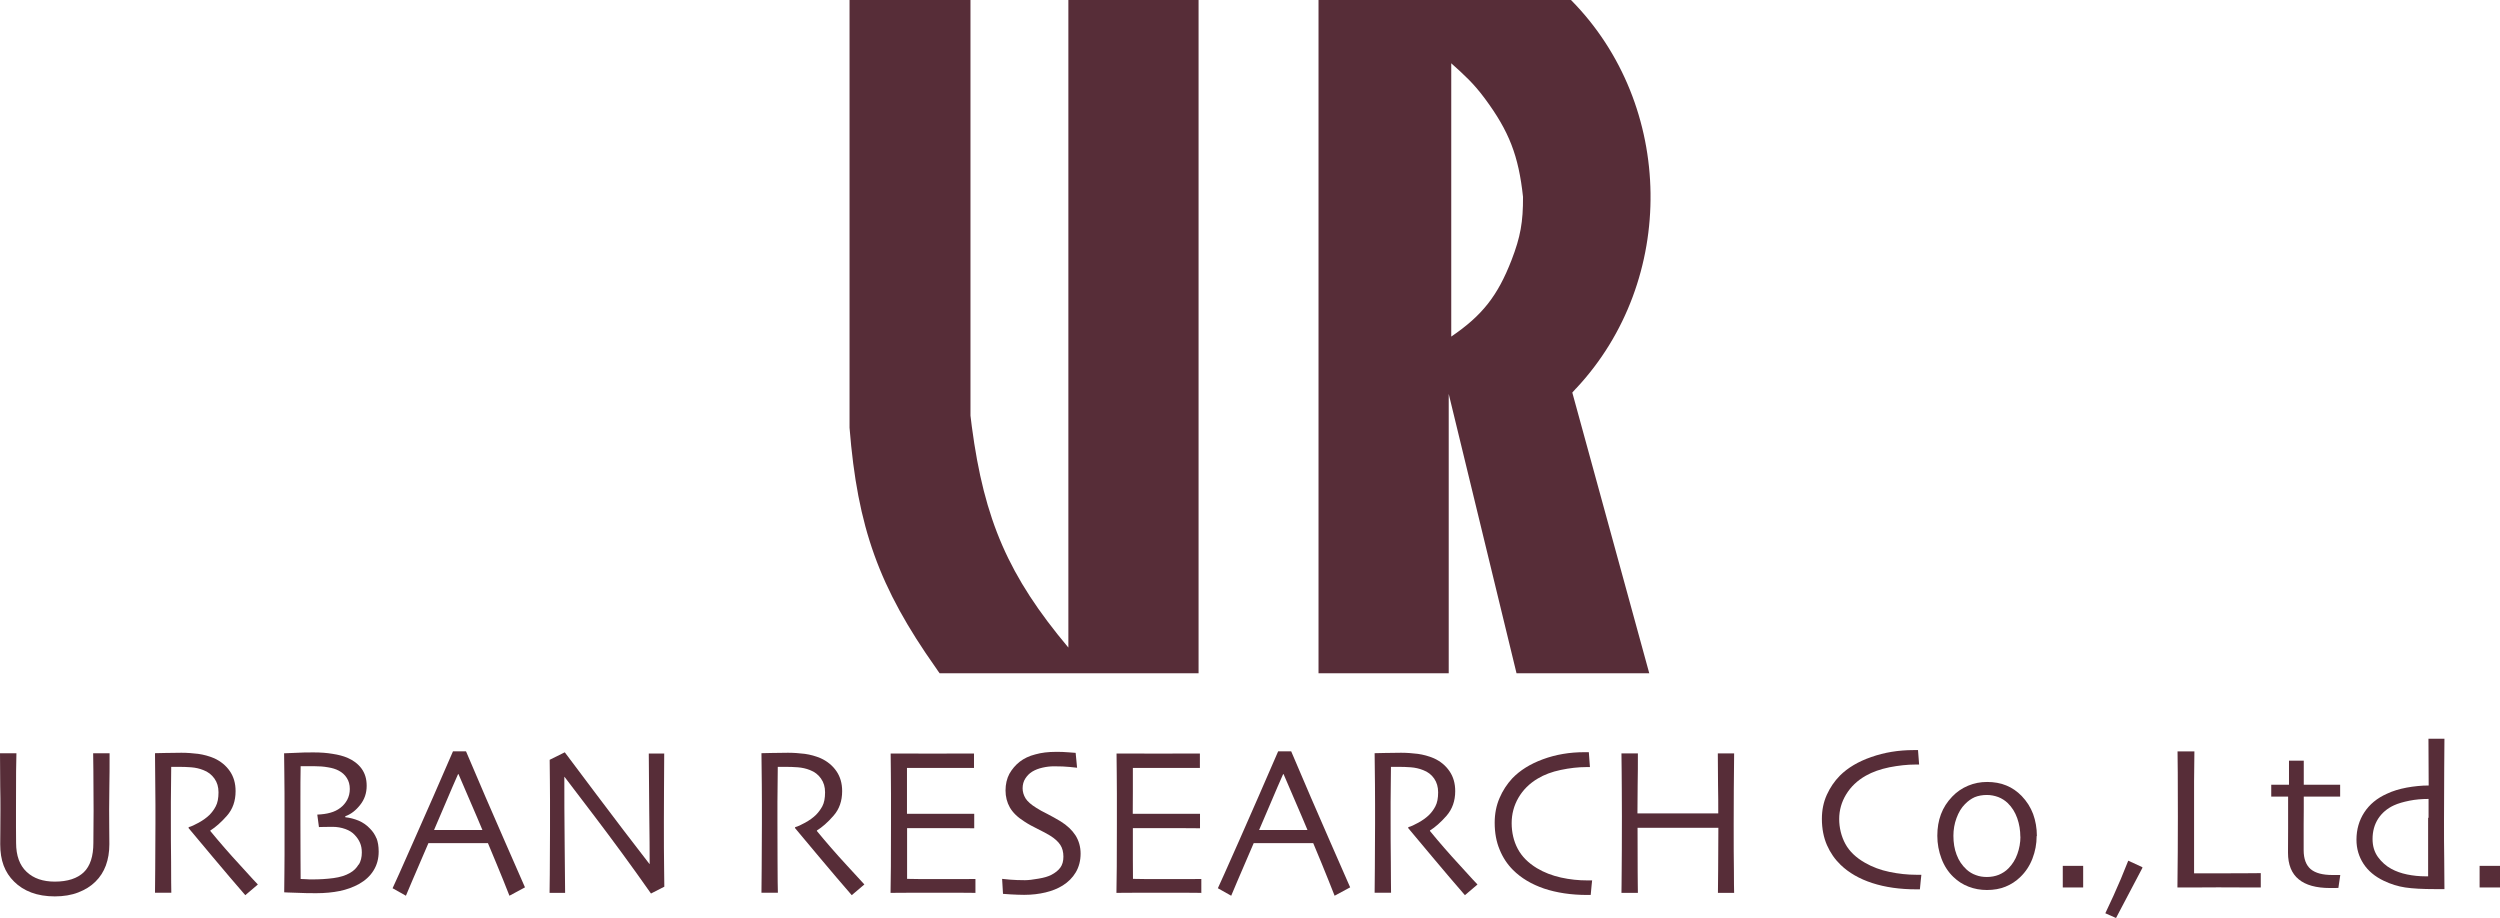 <?xml version="1.0" encoding="UTF-8"?><svg id="_レイヤー_2" xmlns="http://www.w3.org/2000/svg" viewBox="0 0 226.77 83.27"><defs><style>.cls-1{fill:#572d38;}</style></defs><g id="_レイヤー_1-2"><path class="cls-1" d="M9.94,68.33c0,1.21,0,2.21-.02,3.01-.01.79-.02,1.48-.02,2.07,0,.72,0,1.33.01,1.84,0,.51.01.95.01,1.32,0,.73-.11,1.37-.32,1.94-.21.56-.52,1.05-.94,1.46-.42.42-.94.74-1.56.98-.61.24-1.33.36-2.13.36s-1.52-.12-2.13-.35c-.61-.23-1.13-.56-1.56-.99-.42-.41-.74-.9-.95-1.46-.21-.56-.31-1.21-.31-1.94,0-.37,0-.81.01-1.32,0-.51.01-1.12.01-1.84,0-.59,0-1.28-.02-2.07-.01-.8-.02-1.8-.02-3.01h1.49c0,.16-.02.69-.03,1.61,0,.92-.01,2.12-.01,3.62,0,.46,0,.92,0,1.41,0,.49.01.98.01,1.49,0,1.15.32,2.03.95,2.62.63.6,1.49.89,2.56.89,1.17,0,2.04-.29,2.63-.85.58-.56.87-1.45.87-2.66,0-.51,0-1.01.01-1.49,0-.49.01-.95.01-1.41,0-1.49-.01-2.72-.02-3.67-.01-.95-.02-1.47-.02-1.56h1.49Z"/><path class="cls-1" d="M23.39,80.23l-1.14.97c-.13-.15-.6-.69-1.41-1.64-.81-.95-2.05-2.43-3.73-4.44v-.09c.24-.06.54-.2.92-.41.38-.21.7-.44.96-.69.22-.22.42-.48.58-.79.17-.32.25-.74.25-1.27,0-.49-.12-.9-.37-1.25-.25-.35-.58-.61-1.01-.77-.35-.14-.71-.22-1.1-.25-.38-.03-.74-.04-1.06-.04h-.75c-.01,1.2-.03,2.26-.03,3.17,0,.91,0,1.56,0,1.94,0,.87,0,2.04.02,3.52,0,1.48.01,2.41.02,2.79h-1.48c0-.38.01-1.11.02-2.2.01-1.09.02-2.44.02-4.06v-1.75c0-.85-.02-2.41-.04-4.65.06,0,.36,0,.9-.02.54-.01,1.04-.02,1.5-.02.52,0,1.03.04,1.52.1.49.07.98.2,1.45.4.59.27,1.07.66,1.42,1.17.35.51.52,1.11.52,1.81,0,.9-.26,1.64-.79,2.24-.53.6-1.03,1.04-1.5,1.33v.05c.83,1.01,1.73,2.05,2.72,3.12.98,1.08,1.51,1.66,1.59,1.73Z"/><path class="cls-1" d="M32.53,78.41c-.18.32-.44.58-.78.77-.41.24-.91.39-1.5.47-.59.08-1.23.12-1.92.12-.19,0-.38,0-.58-.02-.2,0-.36-.02-.48-.02,0-.07,0-.66-.01-1.76,0-1.09-.01-2.19-.01-3.27,0-.47,0-1.22,0-2.26,0-1.04,0-2.02.02-2.94.07,0,.22,0,.46,0,.24,0,.5,0,.78,0,.44,0,.85.03,1.24.1.38.06.71.16.97.3.31.16.56.38.74.67.18.28.27.61.27,1,0,.36-.08.69-.24.99-.16.29-.37.53-.62.72-.26.2-.57.35-.91.44-.34.1-.73.15-1.18.17l.15,1.13c.07,0,.2,0,.41-.01.21,0,.48-.01.82-.01.42,0,.81.07,1.17.2.36.13.64.31.84.53.22.23.38.47.49.73.11.26.16.54.16.87,0,.43-.09.79-.28,1.11ZM34.15,76.05c-.13-.33-.33-.63-.59-.89-.29-.31-.63-.55-1.03-.72-.39-.16-.8-.27-1.21-.31v-.09c.51-.18.96-.53,1.35-1.03.4-.5.59-1.08.59-1.73s-.16-1.14-.47-1.57c-.31-.42-.75-.75-1.29-.98-.36-.15-.8-.27-1.33-.35-.52-.09-1.1-.13-1.71-.13-.55,0-1.11,0-1.69.04-.58.02-.91.04-1,.04,0,.04,0,.61.02,1.69.02,1.08.02,2.56.02,4.41,0,.98,0,2,0,3.08,0,1.08-.02,2.23-.03,3.43.07,0,.42.03,1.05.04.63.03,1.24.04,1.84.04.8,0,1.52-.07,2.15-.2.63-.13,1.2-.34,1.72-.62.59-.33,1.04-.74,1.35-1.25.31-.5.46-1.07.46-1.71,0-.48-.07-.88-.2-1.22Z"/><path class="cls-1" d="M43.75,75.29h-4.38c.28-.65.64-1.48,1.07-2.5.43-1.02.8-1.87,1.11-2.57h.04c.4.92.78,1.81,1.14,2.65.36.84.71,1.64,1.03,2.42h0ZM45.81,76.36c-1.16-2.64-2.34-5.38-3.54-8.21h-1.18c-1.22,2.82-2.4,5.52-3.54,8.08-1.13,2.57-1.78,4.01-1.94,4.34l1.21.68c.04-.09.23-.54.57-1.35.34-.81.83-1.95,1.47-3.42h5.4c.57,1.37,1.04,2.49,1.39,3.36.35.87.54,1.35.56,1.41l1.41-.76c-.05-.11-.65-1.48-1.81-4.13Z"/><path class="cls-1" d="M60.25,68.33c0,.99-.02,2.12-.02,3.39,0,1.28-.01,2.2-.01,2.76,0,1.79,0,3.21.02,4.26.01,1.06.02,1.62.02,1.69l-1.21.62c-1.81-2.58-3.52-4.9-5.1-6.98-1.58-2.07-2.49-3.28-2.74-3.6h-.02c0,1.7,0,3.78.03,6.25.02,2.47.04,3.89.04,4.27h-1.41c0-.16.01-.72.02-1.68.01-.97.02-2.31.02-4.03,0-.69,0-1.6,0-2.74,0-1.14-.02-2.34-.03-3.62l1.37-.68c.11.14,1.03,1.37,2.77,3.69,1.74,2.31,3.37,4.46,4.91,6.44h.02c0-.98-.01-2.62-.04-4.91-.02-2.3-.04-4-.04-5.11h1.41Z"/><path class="cls-1" d="M78.4,80.23l-1.14.97c-.13-.15-.6-.69-1.41-1.64-.81-.95-2.05-2.43-3.73-4.44v-.09c.24-.06.54-.2.92-.41.38-.21.7-.44.96-.69.22-.22.42-.48.59-.79.17-.32.25-.74.25-1.27,0-.49-.12-.9-.37-1.25-.24-.35-.58-.61-1-.77-.35-.14-.72-.22-1.1-.25-.38-.03-.74-.04-1.07-.04h-.75c-.02,1.2-.03,2.26-.03,3.17,0,.92,0,1.56,0,1.94,0,.87,0,2.04.01,3.52,0,1.48.02,2.41.03,2.79h-1.49c0-.38.01-1.11.02-2.2.01-1.09.02-2.44.02-4.06v-1.75c0-.85-.01-2.41-.04-4.65.06,0,.36,0,.91-.02.54-.01,1.04-.02,1.5-.02.52,0,1.03.04,1.53.1.49.07.97.2,1.44.4.59.27,1.07.66,1.42,1.17.35.51.52,1.11.52,1.81,0,.9-.26,1.64-.79,2.24-.52.6-1.03,1.04-1.5,1.33v.05c.83,1.01,1.73,2.05,2.72,3.12.99,1.08,1.52,1.66,1.59,1.73Z"/><path class="cls-1" d="M88.47,80.99c-.05,0-.46,0-1.2-.01-.75,0-1.67,0-2.78,0-.76,0-1.46,0-2.1,0-.63.01-1.17.01-1.61.01.01-.36.02-1.16.03-2.38,0-1.22.01-2.48.01-3.78,0-.71,0-1.66,0-2.83,0-1.17-.02-2.39-.03-3.65.43,0,.96,0,1.6,0,.64,0,1.3.01,1.98.01,1.15,0,2.09,0,2.81-.01.72,0,1.11,0,1.17,0v1.31c-.06,0-.44,0-1.13,0-.7,0-1.56,0-2.59,0h-2.36c0,.72,0,1.43,0,2.14,0,.71,0,1.39,0,2.02h1.94c1.05,0,2,0,2.83,0,.83,0,1.27,0,1.33,0v1.31s-.54,0-1.48-.01c-.94,0-1.8,0-2.58,0h-2.03c0,1.19,0,2.14,0,2.84,0,.7,0,1.29,0,1.76.35,0,.79.01,1.29.02h1.63c.9,0,1.65,0,2.26,0,.61,0,.95-.01,1.02-.01v1.3Z"/><path class="cls-1" d="M98.02,77.42c0,.65-.15,1.22-.44,1.71-.29.49-.69.88-1.18,1.19-.45.28-.97.49-1.56.63-.58.14-1.23.22-1.94.22-.39,0-.78-.02-1.2-.04-.41-.02-.65-.04-.72-.05l-.08-1.36c.08.01.32.04.71.07.38.03.84.05,1.36.05.32,0,.73-.05,1.23-.14.5-.08.89-.2,1.16-.34.35-.18.63-.4.82-.66.19-.26.28-.59.28-.99,0-.42-.09-.78-.28-1.07-.19-.29-.5-.58-.94-.85-.28-.17-.65-.37-1.1-.59-.45-.22-.86-.44-1.22-.68-.62-.39-1.05-.81-1.32-1.28-.26-.46-.39-.98-.39-1.54s.12-1.08.35-1.51c.24-.42.55-.79.93-1.09.39-.3.86-.53,1.42-.67.56-.16,1.18-.23,1.86-.23.37,0,.75,0,1.14.04.38.02.6.04.66.05l.13,1.35c-.06,0-.28-.03-.66-.07-.38-.04-.86-.06-1.43-.06-.34,0-.69.04-1.04.12-.36.08-.67.2-.95.37-.24.15-.44.35-.61.61-.17.26-.25.56-.25.9,0,.31.09.61.26.9.18.29.51.58,1,.88.25.16.57.34.98.54.41.21.8.43,1.2.67.6.37,1.05.8,1.36,1.28.3.48.46,1.03.46,1.65Z"/><path class="cls-1" d="M108.95,80.99c-.05,0-.45,0-1.2-.01-.75,0-1.67,0-2.77,0-.76,0-1.46,0-2.1,0-.63.01-1.17.01-1.61.01,0-.36.02-1.16.03-2.38,0-1.22.01-2.48.01-3.78,0-.71,0-1.66,0-2.83,0-1.17-.02-2.39-.03-3.65.43,0,.96,0,1.6,0,.64,0,1.3.01,1.98.01,1.15,0,2.08,0,2.81-.01.72,0,1.11,0,1.17,0v1.31c-.06,0-.44,0-1.13,0-.7,0-1.56,0-2.59,0h-2.36c0,.72,0,1.43,0,2.14,0,.71-.01,1.39-.01,2.02h1.94c1.06,0,2,0,2.83,0,.83,0,1.28,0,1.33,0v1.31s-.54,0-1.48-.01c-.94,0-1.8,0-2.58,0h-2.03c0,1.19,0,2.14,0,2.84,0,.7,0,1.29.01,1.76.35,0,.79.01,1.29.02h1.63c.89,0,1.65,0,2.26,0,.61,0,.95-.01,1.02-.01v1.3Z"/><path class="cls-1" d="M118.59,75.29h-4.38c.28-.65.64-1.48,1.07-2.5.43-1.02.8-1.87,1.11-2.57h.04c.4.92.78,1.8,1.14,2.65.36.84.71,1.64,1.03,2.42h-.01ZM120.66,76.36c-1.16-2.64-2.34-5.38-3.54-8.21h-1.18c-1.22,2.82-2.4,5.52-3.53,8.08-1.14,2.57-1.78,4.01-1.94,4.34l1.21.68c.04-.09.23-.54.57-1.35.34-.81.83-1.95,1.47-3.42h5.4c.58,1.37,1.03,2.49,1.38,3.36.35.87.54,1.34.56,1.41l1.41-.76c-.05-.11-.65-1.48-1.81-4.13Z"/><path class="cls-1" d="M134.02,80.23l-1.14.97c-.13-.15-.6-.69-1.41-1.64-.81-.95-2.05-2.43-3.73-4.44v-.09c.24-.06.54-.2.92-.41.38-.21.7-.44.96-.69.22-.22.42-.48.58-.79.17-.32.25-.74.25-1.27,0-.49-.12-.9-.36-1.25-.24-.35-.58-.61-1.01-.77-.35-.14-.72-.22-1.1-.25-.39-.03-.74-.04-1.06-.04h-.75c-.02,1.2-.03,2.26-.03,3.17,0,.92,0,1.56,0,1.94,0,.87,0,2.04.02,3.52,0,1.48.02,2.41.02,2.79h-1.49c0-.38.01-1.11.02-2.2.01-1.09.02-2.44.02-4.06v-1.75c0-.85-.01-2.41-.04-4.65.06,0,.36,0,.9-.02.54-.01,1.04-.02,1.5-.02.52,0,1.03.04,1.52.1.49.07.98.2,1.45.4.6.27,1.07.66,1.42,1.17.35.51.52,1.11.52,1.81,0,.9-.27,1.64-.79,2.24-.53.6-1.03,1.04-1.5,1.33v.05c.83,1.01,1.73,2.05,2.72,3.12.98,1.08,1.51,1.66,1.59,1.73Z"/><path class="cls-1" d="M144.42,79.84c0,.06-.02.21-.05.48-.02.26-.05.54-.08.86h-.31c-1.47,0-2.78-.2-3.92-.58-1.14-.39-2.08-.95-2.82-1.69-.51-.51-.92-1.12-1.21-1.84-.3-.71-.45-1.53-.45-2.44,0-.82.15-1.57.44-2.24.29-.68.68-1.27,1.15-1.78.7-.73,1.62-1.31,2.79-1.74,1.17-.43,2.42-.64,3.75-.64h.41c0,.11.02.29.04.54.01.25.04.52.06.81h-.31c-.75,0-1.53.09-2.34.26-.81.17-1.5.43-2.08.78-.76.45-1.35,1.04-1.76,1.75-.41.71-.61,1.48-.61,2.3s.18,1.63.55,2.32c.37.7.95,1.28,1.74,1.76.65.39,1.38.67,2.18.85.81.18,1.6.26,2.4.26h.17c.08,0,.16,0,.25,0Z"/><path class="cls-1" d="M157.31,80.99h-1.48c0-.38.01-1.08.02-2.1,0-1.02.02-2.29.02-3.8h-7.33c0,1.75,0,3.08.01,3.98,0,.9.02,1.54.02,1.92h-1.49c0-.38.02-1.05.02-2.01.01-.96.02-2.59.02-4.88,0-.7,0-1.54-.01-2.54,0-1-.02-2.07-.03-3.22h1.49c0,.96,0,1.89-.02,2.81-.01.92-.02,1.79-.02,2.63h7.33c0-.83,0-1.7-.02-2.62-.01-.92-.02-1.85-.02-2.82h1.48c0,.95-.02,2.05-.03,3.3,0,1.25-.01,2.27-.01,3.06,0,1.85,0,3.27.02,4.25,0,.99.01,1.67.02,2.05Z"/><path class="cls-1" d="M174.28,79.38c0,.05-.02.21-.05.46-.03.26-.05.53-.08.83h-.32c-1.5,0-2.83-.19-4-.57-1.17-.38-2.12-.93-2.87-1.65-.52-.5-.93-1.09-1.24-1.79-.3-.69-.46-1.49-.46-2.38,0-.8.15-1.53.45-2.19.3-.66.69-1.23,1.18-1.73.71-.71,1.66-1.28,2.85-1.69,1.19-.42,2.47-.63,3.83-.63h.41c0,.11.02.29.04.53.02.24.04.5.06.78h-.31c-.77,0-1.56.09-2.39.25-.82.17-1.53.42-2.13.76-.78.44-1.37,1.01-1.79,1.7-.42.69-.63,1.44-.63,2.23s.19,1.58.56,2.26.97,1.25,1.78,1.71c.66.38,1.4.66,2.22.83.82.17,1.64.26,2.45.26h.18c.08,0,.17,0,.26,0Z"/><path class="cls-1" d="M184.74,75.84c0,.71-.13,1.39-.38,2.04-.25.65-.62,1.21-1.1,1.67-.4.39-.85.68-1.35.88-.49.2-1.05.3-1.68.3-.59,0-1.14-.1-1.66-.3-.52-.2-.98-.49-1.38-.88-.47-.45-.83-1-1.08-1.66-.25-.66-.38-1.35-.38-2.08s.11-1.36.33-1.95c.22-.59.56-1.12,1.02-1.6.41-.43.89-.76,1.44-.99.55-.23,1.12-.34,1.73-.34s1.22.1,1.74.32c.52.21.98.53,1.39.95.47.49.81,1.03,1.04,1.64.22.61.34,1.27.34,1.99ZM183.26,75.9c0-.58-.09-1.14-.28-1.68-.19-.54-.48-1.01-.87-1.38-.24-.23-.52-.41-.85-.54-.33-.12-.67-.19-1.03-.19-.42,0-.79.07-1.11.2-.31.14-.61.35-.88.63-.33.33-.58.75-.77,1.27-.19.51-.28,1.05-.28,1.6,0,.63.09,1.2.29,1.72.19.52.5.98.92,1.36.24.21.51.38.83.49.31.12.64.17,1,.17.39,0,.75-.07,1.08-.2.33-.14.63-.33.88-.59.35-.36.62-.78.8-1.29.18-.5.28-1.03.28-1.58Z"/><path class="cls-1" d="M188.96,80.5h-1.85v-1.96h1.85v1.96Z"/><path class="cls-1" d="M194.33,78.66v.07l-2.39,4.54-.97-.43c.05-.11.3-.63.74-1.59.44-.96.88-2.01,1.34-3.18l1.28.59Z"/><path class="cls-1" d="M205.08,80.5c-.07,0-.46,0-1.17,0-.7,0-1.6-.01-2.7-.01-.72,0-1.4,0-2.05.01-.65,0-1.2,0-1.65,0,.01-1.06.02-2.13.03-3.21,0-1.09.01-2.15.01-3.2,0-1.75,0-3.08-.01-4-.01-.92-.02-1.56-.02-1.93h1.53c-.01.79-.02,1.71-.03,2.74,0,1.04,0,1.89,0,2.55,0,1.62,0,2.97,0,4.05,0,1.08,0,1.65,0,1.72h1.88c1.1,0,2.05,0,2.87-.01.81,0,1.25-.01,1.3-.01v1.3Z"/><path class="cls-1" d="M212.28,79.38l-.17,1.16s-.15,0-.32.01c-.17,0-.31,0-.43,0-1.26,0-2.21-.26-2.85-.79-.64-.52-.97-1.33-.97-2.41,0-.68,0-1.41.01-2.19,0-.78,0-1.74,0-2.9h-1.53v-1.08h1.61v-2.18h1.34v2.18h3.3v1.08h-3.3c0,.13,0,.51,0,1.15,0,.64-.01,1.11-.01,1.42v2.28c0,.8.22,1.37.64,1.73.43.36,1.09.53,1.99.53h.69Z"/><path class="cls-1" d="M221.72,80.65s-.15,0-.35,0c-.2,0-.35,0-.47,0-1.16,0-2.07-.05-2.73-.15-.66-.1-1.3-.3-1.93-.6-.82-.39-1.44-.91-1.86-1.56-.42-.65-.63-1.37-.63-2.17,0-.93.24-1.76.71-2.48.47-.72,1.15-1.29,2.05-1.69.52-.25,1.12-.43,1.8-.56.67-.12,1.34-.19,1.99-.19l-.02-4.24h1.45c0,.12,0,.98-.02,2.58-.01,1.6-.02,3.21-.02,4.85,0,1.29,0,2.46.02,3.51,0,1.05.02,1.95.02,2.7ZM220.29,74.17v-1.7c-.62,0-1.19.05-1.74.16-.54.11-1.01.24-1.4.42-.61.28-1.09.69-1.43,1.21-.34.53-.51,1.14-.51,1.85,0,.63.16,1.17.49,1.63.33.45.73.81,1.21,1.07.42.23.9.4,1.43.51.53.11,1.09.17,1.67.17h.24c0-.05,0-.51,0-1.37,0-.86,0-2.17,0-3.93Z"/><path class="cls-1" d="M226.77,80.5h-1.85v-1.96h1.85v1.96Z"/><path class="cls-1" d="M96.91,58.74c-5.42-6.46-7.63-11.54-8.76-20.06-.05-.38-.07-.6-.12-.98V0h-10.97v38.8c.72,9.04,2.67,14.48,7.83,21.78.12.19.21.3.34.49h23.49V0h-11.81v58.74Z"/><path class="cls-1" d="M142.96,35.24c9.19-9.81,8.98-25.7-.46-35.24h-22.9v61.07h11.81v-25.34l6.15,25.34h12.04l-6.98-25.46c.13-.14.21-.23.33-.37ZM137.11,23.59c-1.26,3.25-2.66,5.03-5.47,6.94V5.74c1.19,1.07,2.02,1.81,3.05,3.2,2.2,2.97,3.06,5.19,3.46,8.92.01,2.27-.23,3.63-1.04,5.73Z"/></g></svg>